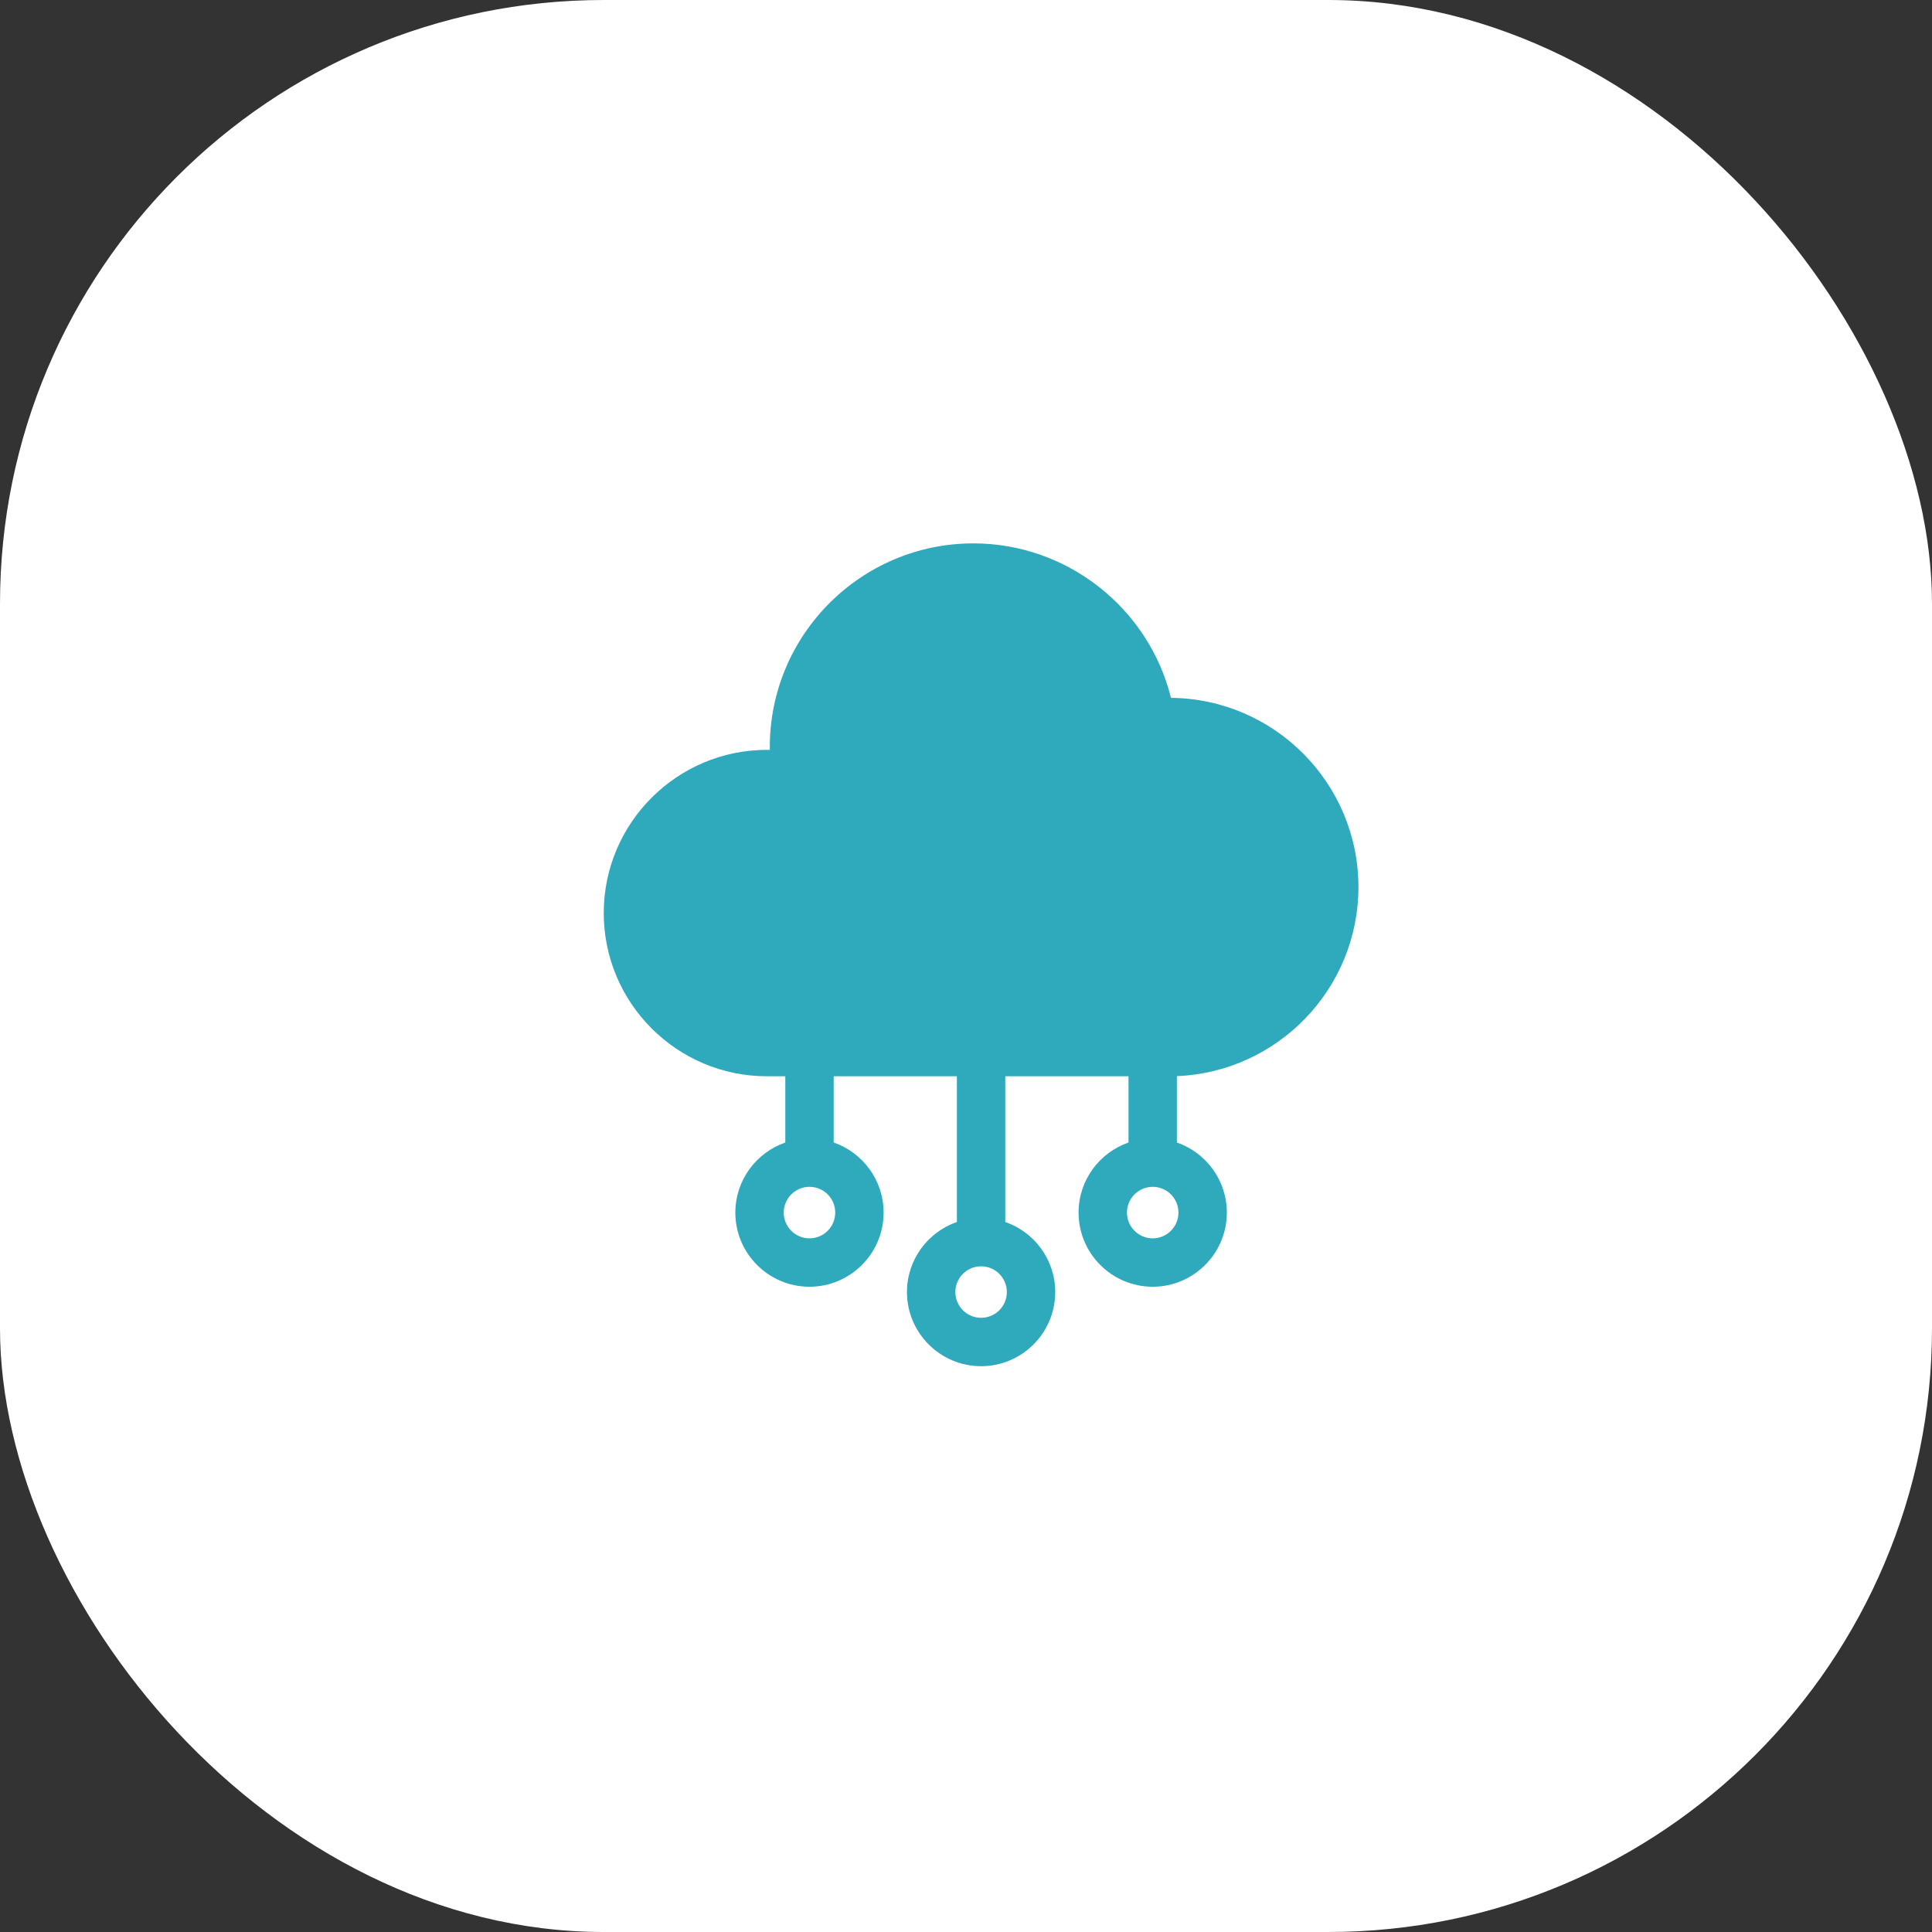 <svg xmlns="http://www.w3.org/2000/svg" width="64" height="64" viewBox="0 0 64 64" fill="none"><rect x="0" y="0" width="64" height="64" fill="#333333" stroke="none"/><rect width="64" height="64" rx="20" fill="white"></rect><path d="M45 29.385C45 25.948 42.22 23.149 38.79 23.117C38.055 20.153 35.361 18 32.245 18C28.526 18 25.501 21.025 25.501 24.744C25.501 24.776 25.501 24.808 25.501 24.84C25.47 24.84 25.438 24.84 25.407 24.84C22.426 24.84 20 27.265 20 30.246C20 33.228 22.426 35.653 25.407 35.653H26.014V37.847C25.052 38.181 24.359 39.095 24.359 40.169C24.359 41.523 25.461 42.625 26.815 42.625C28.169 42.625 29.271 41.523 29.271 40.169C29.271 39.095 28.578 38.181 27.617 37.847V35.653H31.698V40.48C30.737 40.813 30.044 41.727 30.044 42.801C30.044 44.155 31.146 45.257 32.5 45.257C33.854 45.257 34.956 44.155 34.956 42.801C34.956 41.727 34.263 40.813 33.301 40.48V35.653H37.383V37.847C36.421 38.181 35.729 39.095 35.729 40.169C35.729 41.523 36.831 42.625 38.185 42.625C39.539 42.625 40.641 41.523 40.641 40.169C40.641 39.095 39.948 38.181 38.986 37.847V35.648C42.325 35.514 45 32.756 45 29.385V29.385ZM26.815 41.022C26.345 41.022 25.962 40.639 25.962 40.169C25.962 39.698 26.345 39.315 26.815 39.315C27.286 39.315 27.668 39.698 27.668 40.169C27.668 40.639 27.286 41.022 26.815 41.022ZM32.5 43.654C32.03 43.654 31.647 43.272 31.647 42.801C31.647 42.331 32.03 41.948 32.5 41.948C32.971 41.948 33.353 42.331 33.353 42.801C33.353 43.272 32.97 43.654 32.5 43.654ZM38.185 41.022C37.714 41.022 37.332 40.639 37.332 40.169C37.332 39.698 37.714 39.315 38.185 39.315C38.655 39.315 39.038 39.698 39.038 40.169C39.038 40.639 38.655 41.022 38.185 41.022Z" fill="#2FAABC"></path></svg>